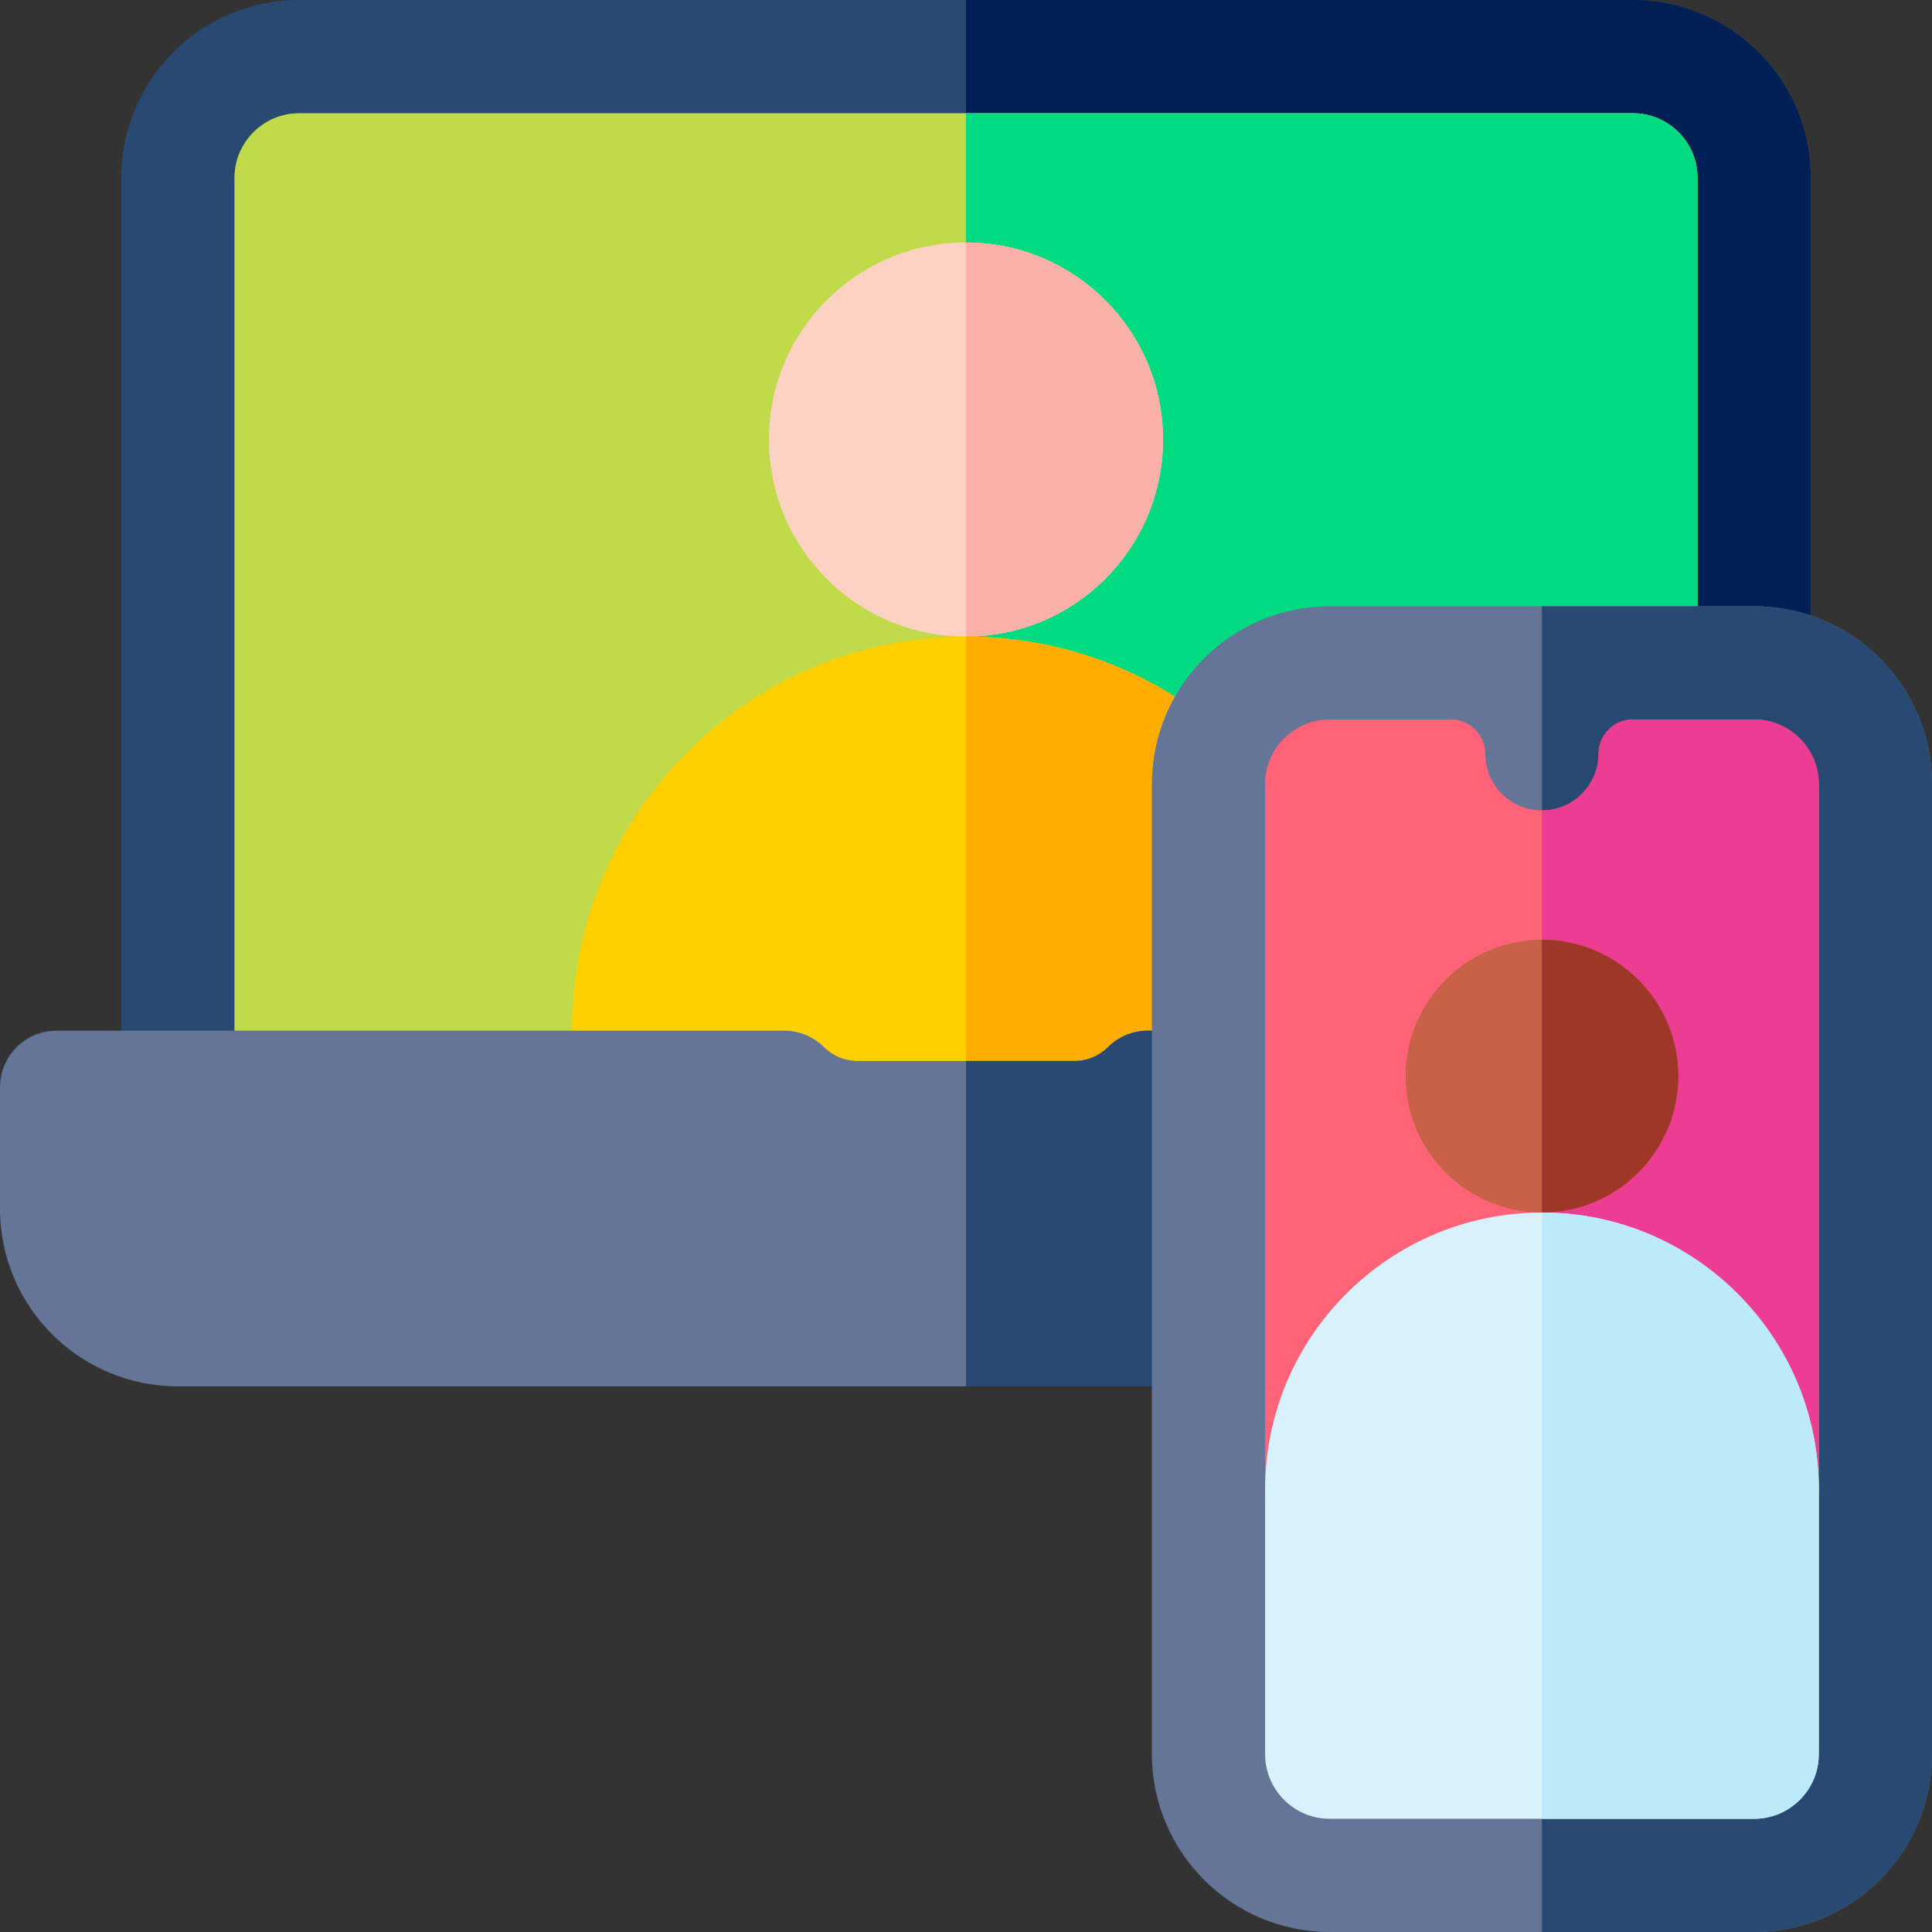 <?xml version="1.0" encoding="UTF-8"?> <svg xmlns="http://www.w3.org/2000/svg" id="Layer_1" height="512" viewBox="0 0 512 512" width="512"><rect x="0" y="0" width="512" height="512" fill="#333333" stroke="none"/><g><g><path d="m432.733 0h-353.466c-25.99 0-47.134 21.144-47.134 47.133v241c0 25.989 21.144 47.133 47.133 47.133h353.467c25.989 0 47.133-21.144 47.133-47.133v-241c.001-25.989-21.143-47.133-47.133-47.133z" fill="#284971"></path><path d="m479.867 288.133v-241c0-25.989-21.144-47.133-47.134-47.133h-176.733v335.267h176.733c25.99 0 47.134-21.144 47.134-47.134z" fill="#001f54"></path><path d="m449.867 288.133c0 9.447-7.686 17.133-17.133 17.133h-353.467c-9.447 0-17.133-7.686-17.133-17.133v-241c-.001-9.447 7.685-17.133 17.133-17.133h353.467c9.447 0 17.133 7.686 17.133 17.133z" fill="#c1da4a"></path><path d="m449.867 288.133v-241c0-9.447-7.686-17.133-17.133-17.133h-176.734v275.267h176.733c9.448 0 17.134-7.686 17.134-17.134z" fill="#00da80"></path><circle cx="256" cy="116.483" fill="#fed2c2" r="52.217"></circle><path d="m308.217 116.483c0-28.815-23.401-52.217-52.217-52.217v104.434c28.815 0 52.217-23.401 52.217-52.217z" fill="#fbb0a8"></path><path d="m256 168.7c-57.631 0-104.433 46.802-104.433 104.433v15c0 9.447 7.686 17.133 17.133 17.133h174.6c9.447 0 17.133-7.686 17.133-17.133v-15c0-57.631-46.802-104.433-104.433-104.433z" fill="#ffcf00"></path><path d="m360.433 288.133v-15c0-57.631-46.803-104.433-104.433-104.433v136.567h87.3c9.447 0 17.133-7.686 17.133-17.134z" fill="#ffad00"></path><path d="m464.867 273.133h-160.667c-3.978 0-7.793 1.581-10.606 4.394-2.313 2.313-5.516 3.64-8.786 3.64h-57.615c-3.271 0-6.473-1.327-8.786-3.64-2.813-2.813-6.628-4.394-10.606-4.394h-192.801c-8.284 0-15 6.716-15 15v32.133c0 26.279 21.325 47.134 47.133 47.134h385.6c25.808 0 47.133-20.855 47.133-47.133v-32.133c.001-8.285-6.715-15.001-14.999-15.001z" fill="#647597"></path><path d="m479.867 320.267v-32.133c0-8.284-6.716-15-15-15h-160.667c-3.978 0-7.793 1.581-10.606 4.394-2.313 2.313-5.516 3.64-8.786 3.64h-28.808v86.232h176.733c25.809 0 47.134-20.855 47.134-47.133z" fill="#284971"></path></g><g><path d="m464.867 512h-112.467c-25.989 0-47.133-21.144-47.133-47.133v-257.067c0-25.989 21.144-47.133 47.133-47.133h112.467c25.989 0 47.133 21.144 47.133 47.133v257.067c0 25.989-21.144 47.133-47.133 47.133z" fill="#647597"></path><path d="m512 464.867v-257.067c0-25.989-21.144-47.133-47.133-47.133h-56.233v351.333h56.233c25.989 0 47.133-21.144 47.133-47.133z" fill="#284971"></path><path d="m464.867 190.667h-32.133c-5.018 0-9.1 4.083-9.1 9.1 0 8.284-6.716 15-15 15s-15-6.716-15-15c0-5.018-4.082-9.1-9.1-9.1h-32.134c-9.447 0-17.133 7.686-17.133 17.133v186.901c0 9.447 7.686 17.133 17.133 17.133h112.467c9.447 0 17.133-7.686 17.133-17.133v-186.901c0-9.447-7.686-17.133-17.133-17.133z" fill="#ff6378"></path><path d="m482 394.701v-186.901c0-9.447-7.686-17.133-17.133-17.133h-32.133c-5.018 0-9.1 4.083-9.1 9.1 0 8.284-6.716 15-15 15v197.067h56.233c9.447 0 17.133-7.686 17.133-17.133z" fill="#ec3d93"></path><path d="m408.633 321.334c-40.455 0-73.367 32.912-73.367 73.367v70.166c0 9.447 7.686 17.133 17.133 17.133h112.467c9.447 0 17.133-7.686 17.133-17.133v-70.166c.001-40.455-32.911-73.367-73.366-73.367z" fill="#d8f1fb"></path><path d="m482 464.867v-70.166c0-40.455-32.912-73.367-73.367-73.367v160.666h56.233c9.448 0 17.134-7.686 17.134-17.133z" fill="#bceaf9"></path><path d="m408.633 249.033c-19.933 0-36.15 16.217-36.15 36.15s16.217 36.151 36.15 36.151 36.15-16.218 36.15-36.151-16.217-36.15-36.15-36.15z" fill="#c96148"></path><path d="m444.783 285.183c0-19.933-16.217-36.15-36.15-36.15v72.301c19.934 0 36.15-16.218 36.15-36.151z" fill="#9e3727"></path></g></g></svg> 